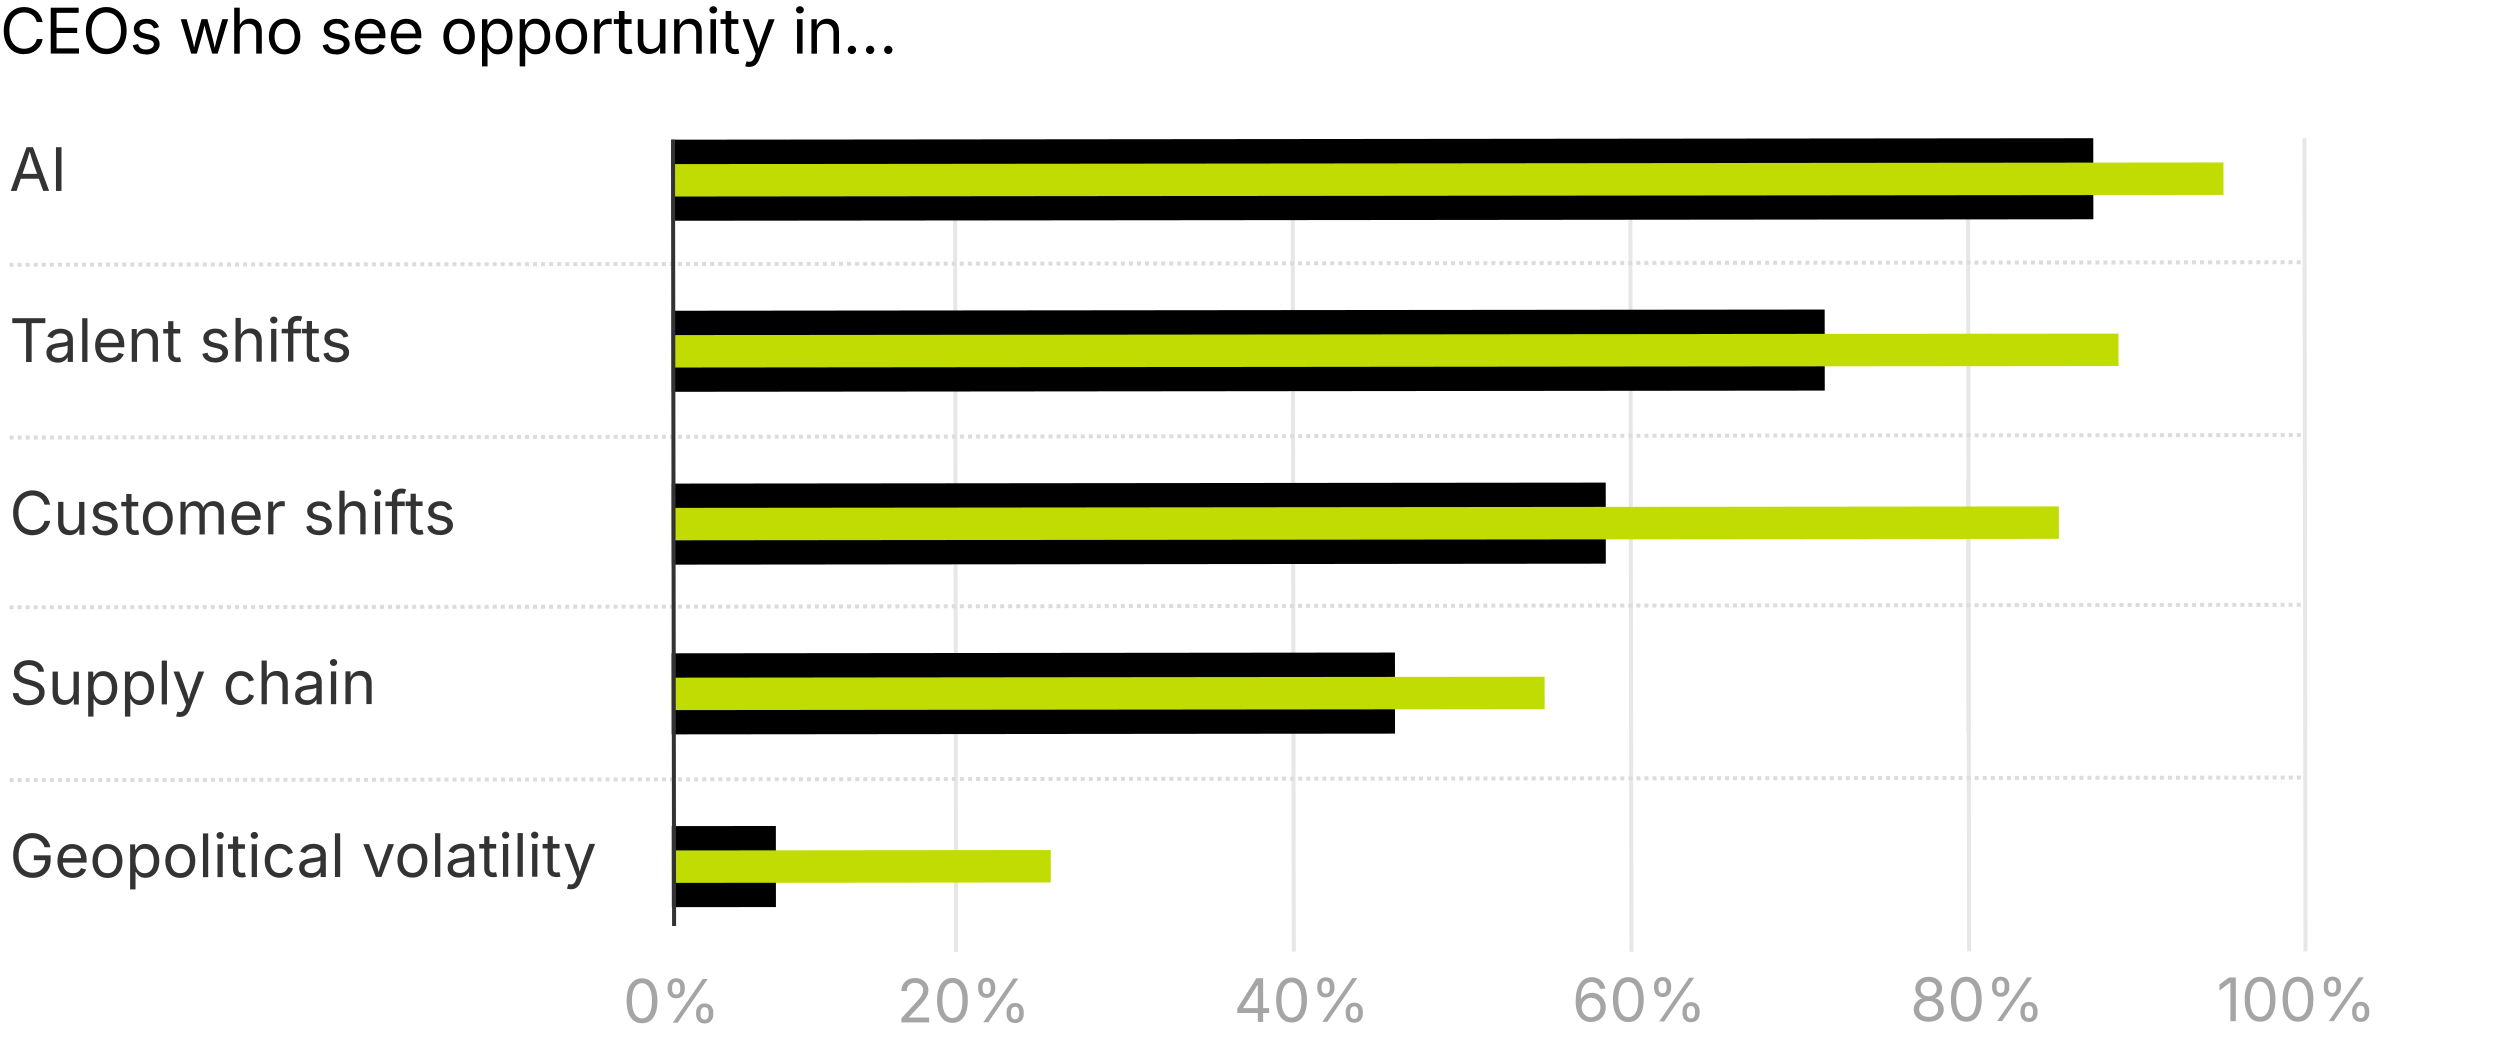 <?xml version="1.0" encoding="UTF-8"?><svg id="Layer_3" xmlns="http://www.w3.org/2000/svg" viewBox="0 0 415.97 172.91"><line x1="327.52" y1="121.94" x2="327.47" y2="80" style="fill:none; stroke:#e7e7e7; stroke-width:.67px;"/><path d="M4.01,9.02c-.65,0-1.24-.16-1.75-.47-.51-.31-.91-.77-1.2-1.35-.29-.59-.44-1.28-.44-2.09s.15-1.51.44-2.1c.29-.59.69-1.04,1.2-1.36s1.09-.48,1.75-.48c.39,0,.75.06,1.09.17.34.11.65.28.92.49s.5.48.68.79c.18.31.31.66.38,1.05h-.97c-.05-.26-.15-.49-.28-.69-.13-.2-.29-.37-.48-.5-.19-.14-.4-.24-.63-.31-.23-.07-.47-.1-.72-.1-.46,0-.87.12-1.24.35s-.66.57-.88,1.02c-.21.45-.32,1-.32,1.65s.11,1.2.33,1.65c.22.45.51.79.88,1.02s.78.35,1.24.35c.25,0,.49-.04.72-.11.23-.07.44-.17.63-.31.19-.13.35-.3.48-.5.13-.2.22-.43.28-.69h.97c-.06.39-.19.74-.37,1.04-.18.31-.41.57-.69.79s-.58.39-.92.5c-.34.12-.71.17-1.1.17Z"/><path d="M8.44,8.92V1.28h4.65v.86h-3.68v2.49h3.43v.86h-3.43v2.56h3.73v.86h-4.7Z"/><path d="M17.69,9.02c-.65,0-1.23-.16-1.75-.47-.51-.31-.91-.77-1.21-1.35-.29-.59-.44-1.28-.44-2.09s.15-1.51.44-2.1c.29-.59.7-1.04,1.21-1.36.51-.32,1.09-.48,1.75-.48s1.23.16,1.74.48.91.77,1.2,1.36c.29.59.44,1.29.44,2.1s-.15,1.5-.44,2.09c-.29.59-.69,1.04-1.2,1.35-.51.32-1.09.47-1.74.47ZM17.69,8.12c.46,0,.87-.12,1.23-.35.37-.23.66-.57.88-1.02s.33-1,.33-1.65-.11-1.21-.33-1.66c-.22-.45-.51-.79-.88-1.02-.37-.23-.78-.35-1.23-.35s-.87.12-1.24.35-.66.57-.88,1.02c-.22.45-.33,1-.33,1.65s.11,1.2.33,1.64c.22.45.51.79.88,1.02s.78.35,1.24.35Z"/><path d="M24.3,9.05c-.39,0-.74-.06-1.05-.17-.31-.12-.56-.29-.76-.51-.2-.23-.33-.5-.4-.83l.88-.21c.08.31.24.54.46.69.23.15.51.22.85.22.4,0,.72-.09.96-.26.24-.17.36-.38.36-.61,0-.2-.07-.36-.21-.49s-.35-.23-.63-.29l-.95-.22c-.52-.12-.91-.31-1.16-.57-.25-.26-.38-.59-.38-.99,0-.33.09-.62.28-.87.18-.25.44-.45.76-.59.32-.14.68-.21,1.09-.21s.73.06,1,.18c.28.12.5.28.67.49.17.21.3.45.39.71l-.84.22c-.08-.21-.21-.39-.39-.56-.18-.17-.46-.25-.83-.25-.34,0-.62.08-.85.24-.23.16-.34.36-.34.59,0,.21.08.38.23.51.15.13.4.23.73.31l.87.21c.52.12.9.31,1.15.57s.37.58.37.98c0,.33-.09.63-.28.89-.19.26-.45.47-.79.62-.34.15-.73.23-1.18.23Z"/><path d="M31.81,8.92l-1.74-5.73h.98l.7,2.5c.1.34.2.73.31,1.16.11.43.22.92.32,1.47h-.16c.1-.52.21-1,.31-1.44.11-.44.21-.83.31-1.2l.69-2.5h.98l.68,2.5c.1.35.2.74.3,1.18.1.43.21.92.31,1.46h-.16c.11-.53.22-1.01.33-1.44.11-.43.21-.83.31-1.19l.7-2.5h.98l-1.74,5.73h-.92l-.74-2.59c-.08-.26-.15-.53-.22-.81s-.14-.55-.21-.84c-.07-.29-.14-.58-.21-.88h.21c-.07.29-.14.59-.21.88-.07.29-.14.57-.21.85s-.15.54-.22.8l-.74,2.59h-.92Z"/><path d="M39.89,5.49v3.44h-.92V1.28h.92v3.29h-.16c.17-.53.42-.9.75-1.13.32-.22.7-.33,1.14-.33.39,0,.72.08,1.02.24.29.16.52.4.68.72.16.32.24.72.24,1.21v3.64h-.93v-3.56c0-.44-.12-.79-.35-1.04-.23-.25-.54-.37-.95-.37-.27,0-.52.06-.74.18-.22.12-.39.29-.52.52-.13.23-.19.51-.19.84Z"/><path d="M47.35,9.05c-.52,0-.97-.12-1.37-.37-.39-.25-.7-.59-.91-1.04-.22-.45-.33-.96-.33-1.55s.11-1.12.33-1.57c.22-.45.52-.79.91-1.04.39-.25.85-.37,1.37-.37s.98.12,1.37.37c.39.25.7.59.92,1.04.22.45.33.97.33,1.57s-.11,1.1-.33,1.55c-.22.44-.52.79-.92,1.04-.39.25-.85.37-1.37.37ZM47.35,8.22c.39,0,.7-.1.95-.3.25-.2.43-.46.55-.78.12-.32.18-.67.18-1.05s-.06-.73-.18-1.06c-.12-.33-.3-.59-.55-.79-.25-.2-.57-.3-.95-.3s-.7.1-.94.3c-.25.2-.43.46-.55.79-.12.33-.18.68-.18,1.06s.06.72.18,1.05c.12.32.3.58.55.78.25.2.56.3.94.3Z"/><path d="M55.9,9.05c-.39,0-.74-.06-1.05-.17-.31-.12-.56-.29-.76-.51-.2-.23-.33-.5-.4-.83l.88-.21c.08.31.24.54.46.69.23.15.51.22.85.22.4,0,.72-.09.96-.26.24-.17.36-.38.36-.61,0-.2-.07-.36-.21-.49-.14-.13-.35-.23-.63-.29l-.95-.22c-.52-.12-.91-.31-1.16-.57-.25-.26-.38-.59-.38-.99,0-.33.09-.62.28-.87.19-.25.44-.45.76-.59.32-.14.68-.21,1.09-.21s.73.06,1,.18c.27.12.5.28.67.49.17.21.3.45.39.71l-.83.22c-.08-.21-.21-.39-.39-.56-.18-.17-.46-.25-.83-.25-.34,0-.63.08-.85.24-.23.16-.34.36-.34.59,0,.21.08.38.23.51.15.13.4.23.73.31l.87.21c.52.12.9.31,1.15.57s.38.58.38.98c0,.33-.1.63-.29.89s-.46.47-.79.62-.73.23-1.18.23Z"/><path d="M61.74,9.05c-.55,0-1.03-.12-1.43-.37s-.71-.59-.93-1.03c-.22-.44-.33-.96-.33-1.54s.11-1.11.32-1.55c.21-.45.51-.8.9-1.05.39-.25.84-.38,1.36-.38.3,0,.6.05.9.15.29.1.56.26.8.49.24.22.43.52.58.88.14.37.22.81.22,1.34v.38h-4.45v-.78h3.95l-.43.29c0-.38-.06-.71-.18-1-.12-.29-.29-.52-.53-.69-.23-.17-.52-.25-.87-.25s-.64.09-.89.25c-.25.17-.43.39-.56.66-.13.27-.19.56-.19.87v.52c0,.42.07.78.22,1.08.15.29.35.52.62.67.26.15.57.23.92.23.22,0,.43-.03.62-.1.18-.06.34-.16.48-.29s.24-.29.31-.49l.89.25c-.09.29-.24.54-.45.76-.21.22-.47.39-.79.51-.31.12-.67.19-1.06.19Z"/><path d="M67.71,9.05c-.55,0-1.03-.12-1.43-.37-.4-.25-.71-.59-.93-1.03s-.33-.96-.33-1.54.11-1.11.32-1.55c.21-.45.51-.8.9-1.05.39-.25.84-.38,1.36-.38.3,0,.6.05.9.15.3.1.56.26.81.49.24.22.43.52.58.88s.21.81.21,1.34v.38h-4.45v-.78h3.95l-.43.29c0-.38-.06-.71-.18-1-.12-.29-.29-.52-.53-.69-.23-.17-.52-.25-.87-.25s-.64.09-.89.25c-.25.17-.43.39-.56.66s-.2.56-.2.87v.52c0,.42.07.78.22,1.08s.35.52.62.67.57.23.92.23c.23,0,.43-.03.62-.1s.34-.16.48-.29c.13-.13.24-.29.31-.49l.89.25c-.09.29-.24.54-.45.76s-.47.39-.79.51-.67.19-1.06.19Z"/><path d="M76.39,9.05c-.52,0-.97-.12-1.37-.37-.39-.25-.7-.59-.92-1.04-.22-.45-.33-.96-.33-1.55s.11-1.12.33-1.57c.22-.45.52-.79.92-1.04.39-.25.85-.37,1.37-.37s.98.12,1.37.37.7.59.92,1.04c.22.45.33.97.33,1.57s-.11,1.1-.33,1.55c-.22.44-.53.79-.92,1.04s-.85.37-1.37.37ZM76.39,8.22c.39,0,.7-.1.95-.3.25-.2.43-.46.55-.78.12-.32.18-.67.18-1.05s-.06-.73-.18-1.06c-.12-.33-.3-.59-.55-.79-.25-.2-.57-.3-.95-.3s-.7.1-.94.3c-.25.2-.43.46-.55.79-.12.33-.18.68-.18,1.06s.06.72.18,1.05c.12.32.3.58.55.78.25.2.56.3.94.3Z"/><path d="M80.2,11.07V3.19h.89v.92h.1c.07-.1.16-.23.27-.39.12-.16.28-.29.5-.42.22-.12.51-.19.89-.19.48,0,.9.12,1.26.36.36.24.65.58.86,1.02.21.44.31.97.31,1.57s-.1,1.13-.31,1.58c-.21.44-.49.79-.85,1.03-.36.24-.79.37-1.26.37-.36,0-.65-.06-.88-.19s-.39-.27-.51-.43-.21-.29-.28-.4h-.07v3.03h-.92ZM82.72,8.22c.36,0,.66-.1.9-.29.24-.19.42-.45.54-.78.12-.33.18-.69.18-1.09s-.06-.75-.18-1.07c-.12-.32-.3-.57-.54-.76-.24-.19-.54-.28-.91-.28s-.65.09-.89.27c-.24.18-.42.43-.54.74-.12.32-.18.69-.18,1.11s.06.8.19,1.12.3.58.54.76c.24.18.54.27.88.27Z"/><path d="M86.47,11.07V3.19h.89v.92h.1c.07-.1.16-.23.27-.39.12-.16.28-.29.5-.42s.51-.19.89-.19c.48,0,.9.12,1.26.36.36.24.65.58.86,1.02.21.44.31.97.31,1.57s-.1,1.13-.31,1.58c-.21.44-.49.79-.85,1.03-.37.24-.79.37-1.26.37-.36,0-.65-.06-.88-.19-.22-.12-.39-.27-.51-.43-.12-.16-.21-.29-.28-.4h-.07v3.03h-.92ZM88.99,8.22c.36,0,.66-.1.9-.29s.42-.45.54-.78c.12-.33.18-.69.18-1.09s-.06-.75-.18-1.07-.3-.57-.54-.76c-.24-.19-.54-.28-.9-.28s-.65.09-.89.27-.42.43-.54.74c-.12.32-.18.69-.18,1.11s.06.8.18,1.12.3.58.55.76c.24.18.53.27.88.27Z"/><path d="M95.07,9.05c-.52,0-.97-.12-1.37-.37-.39-.25-.7-.59-.92-1.04-.22-.45-.33-.96-.33-1.55s.11-1.12.33-1.57c.22-.45.52-.79.92-1.04.39-.25.85-.37,1.37-.37s.98.12,1.37.37.7.59.92,1.04c.22.45.33.97.33,1.57s-.11,1.1-.33,1.55c-.22.44-.53.79-.92,1.04s-.85.37-1.37.37ZM95.07,8.22c.39,0,.7-.1.95-.3.25-.2.43-.46.55-.78.12-.32.18-.67.18-1.05s-.06-.73-.18-1.06c-.12-.33-.3-.59-.55-.79-.25-.2-.57-.3-.95-.3s-.7.1-.94.3c-.25.2-.43.46-.55.79-.12.33-.18.68-.18,1.06s.06.72.18,1.05c.12.32.3.58.55.78.25.2.56.3.94.3Z"/><path d="M98.88,8.92V3.19h.89v.88h.06c.11-.29.29-.53.57-.7.27-.18.58-.26.92-.26.07,0,.15,0,.24,0,.09,0,.17,0,.22,0v.93s-.1-.02-.21-.03-.22-.02-.35-.02c-.27,0-.52.06-.74.17-.22.11-.39.27-.51.47-.12.2-.18.43-.18.69v3.59h-.92Z"/><path d="M105.09,3.19v.79h-2.96v-.79h2.96ZM102.99,1.83h.92v5.61c0,.26.05.44.16.56s.28.18.52.18c.06,0,.13,0,.22-.02.09-.01.17-.03.25-.04l.19.78c-.1.03-.2.06-.33.08-.12.02-.24.03-.36.03-.5,0-.88-.13-1.16-.39-.28-.26-.42-.63-.42-1.1V1.83Z"/><path d="M108.06,9c-.39,0-.72-.08-1.02-.24-.29-.16-.52-.4-.68-.72-.16-.32-.24-.72-.24-1.21v-3.64h.92v3.56c0,.44.12.79.35,1.04.23.25.55.37.95.37.27,0,.52-.06.74-.18.22-.12.39-.29.52-.53.12-.23.19-.51.19-.83v-3.44h.93v5.73h-.89v-1.39h.12c-.18.54-.43.92-.76,1.13s-.7.33-1.12.33Z"/><path d="M113.09,5.49v3.44h-.92V3.19h.89v1.39s-.12,0-.12,0c.17-.53.42-.9.75-1.13.32-.22.7-.33,1.13-.33.39,0,.72.08,1.02.24.29.16.52.4.68.72.16.32.24.72.24,1.21v3.64h-.92v-3.56c0-.44-.12-.79-.35-1.04s-.55-.37-.95-.37c-.27,0-.52.06-.74.18-.22.12-.39.29-.52.52-.13.23-.19.51-.19.84Z"/><path d="M118.68,2.25c-.17,0-.32-.06-.45-.18s-.19-.26-.19-.43.06-.31.19-.43c.13-.12.28-.18.45-.18s.33.06.46.18c.13.12.19.26.19.43s-.06.31-.19.43c-.13.12-.28.18-.46.18ZM118.21,8.92V3.19h.92v5.73h-.92Z"/><path d="M122.85,3.19v.79h-2.96v-.79h2.96ZM120.75,1.83h.92v5.61c0,.26.05.44.16.56.1.12.28.18.52.18.06,0,.13,0,.22-.02.09-.01.17-.03.25-.04l.19.78c-.1.03-.2.06-.33.08-.12.02-.24.03-.36.03-.5,0-.88-.13-1.16-.39-.28-.26-.42-.63-.42-1.1V1.83Z"/><path d="M123.99,11l.24-.8.1.03c.19.05.36.06.51.04.15-.02.29-.1.42-.23.12-.13.23-.33.32-.6l.16-.48-2.19-5.76h1.01l1.22,3.4c.13.36.24.71.33,1.06.09.35.18.69.28,1.02h-.34c.1-.33.19-.67.28-1.02.09-.35.2-.7.33-1.05l1.23-3.4h1l-2.52,6.59c-.12.3-.26.55-.42.75-.16.2-.35.34-.57.44-.22.09-.46.14-.73.14-.16,0-.31-.01-.43-.04-.12-.03-.2-.05-.25-.07Z"/><path d="M133.09,2.25c-.17,0-.33-.06-.45-.18-.13-.12-.19-.26-.19-.43s.06-.31.19-.43c.13-.12.28-.18.45-.18s.33.06.46.18c.13.12.19.26.19.43s-.06.31-.19.43-.28.18-.46.18ZM132.62,8.92V3.19h.92v5.73h-.92Z"/><path d="M135.93,5.49v3.44h-.92V3.19h.89v1.39s-.12,0-.12,0c.17-.53.42-.9.75-1.13.32-.22.7-.33,1.14-.33.39,0,.72.08,1.01.24.29.16.52.4.68.72.16.32.24.72.24,1.21v3.64h-.92v-3.56c0-.44-.12-.79-.35-1.04-.23-.25-.54-.37-.95-.37-.27,0-.52.06-.74.18-.22.12-.39.29-.52.52-.13.23-.19.51-.19.84Z"/><path d="M141.75,8.99c-.19,0-.35-.07-.49-.2-.14-.13-.2-.3-.2-.49s.07-.36.2-.49c.13-.13.3-.2.49-.2s.35.07.49.2.2.3.2.49-.07.35-.2.49-.3.2-.49.2ZM144.78,8.99c-.19,0-.35-.07-.49-.2-.14-.13-.2-.3-.2-.49s.07-.36.2-.49c.13-.13.3-.2.49-.2s.36.07.49.2.2.3.2.49-.07.35-.2.49-.3.2-.49.2ZM147.8,8.99c-.19,0-.36-.07-.49-.2s-.2-.3-.2-.49.07-.36.2-.49.3-.2.49-.2.35.07.49.2c.14.13.2.3.2.49s-.07.35-.2.49c-.13.13-.3.2-.49.2Z"/><line x1="159.08" y1="158.39" x2="158.9" y2="23.18" style="fill:none; stroke:#e7e7e7; stroke-width:.67px;"/><line x1="215.27" y1="158.33" x2="215.08" y2="23.12" style="fill:none; stroke:#e7e7e7; stroke-width:.67px;"/><line x1="271.45" y1="158.37" x2="271.26" y2="23.06" style="fill:none; stroke:#e7e7e7; stroke-width:.67px;"/><line x1="327.63" y1="158.3" x2="327.45" y2="23" style="fill:none; stroke:#e7e7e7; stroke-width:.67px;"/><line x1="383.61" y1="158.31" x2="383.43" y2="23" style="fill:none; stroke:#e7e7e7; stroke-width:.67px;"/><g style="isolation:isolate;"><path d="M1.79,31.77l2.63-7.28h1.07s2.68,7.27,2.68,7.27h-.98s-1.55-4.31-1.55-4.31c-.09-.27-.21-.6-.33-1-.13-.4-.28-.91-.46-1.53h.18c-.17.62-.33,1.14-.46,1.55-.13.4-.23.73-.32.98l-1.49,4.32h-.99ZM3.12,29.74v-.81s3.73,0,3.73,0v.81h-3.73Z" style="fill:#333;"/><path d="M10.23,24.49v7.28s-.92,0-.92,0v-7.28s.92,0,.92,0Z" style="fill:#333;"/></g><rect x="111.73" y="23.11" width="236.57" height="13.49" transform="translate(-.03 .25) rotate(-.06)"/><rect x="111.73" y="27.15" width="258.23" height="5.4" transform="translate(-.03 .27) rotate(-.06)" style="fill:#c0dc02;"/><line x1="1.58" y1="44.05" x2="383.37" y2="43.63" style="fill:none; stroke:#dcdcdc; stroke-dasharray:.67 .67; stroke-width:.67px;"/><g style="isolation:isolate;"><path d="M2.04,53.77v-.82s5.5,0,5.5,0v.82s-2.28,0-2.28,0v6.46s-.92,0-.92,0v-6.46s-2.3,0-2.3,0Z" style="fill:#333;"/><path d="M9.59,60.34c-.34,0-.66-.07-.94-.19-.28-.13-.51-.32-.67-.57-.17-.25-.25-.55-.25-.91,0-.31.06-.57.19-.76.12-.2.29-.35.49-.46.21-.11.44-.2.69-.25.25-.06.5-.1.76-.13.33-.04.59-.08.79-.1.21-.02.36-.06.46-.12.1-.06.15-.15.15-.28v-.03c0-.23-.04-.42-.13-.58-.08-.16-.21-.28-.38-.36-.17-.08-.38-.13-.64-.13s-.48.04-.67.12-.34.18-.45.31c-.12.12-.2.25-.26.37l-.84-.28c.14-.33.33-.59.56-.78.24-.19.5-.32.79-.4s.57-.12.85-.12c.18,0,.39.02.62.07.23.04.46.13.67.26.22.13.4.32.54.58.14.25.21.6.21,1.02v3.6s-.86,0-.86,0v-.74h-.06c-.06.13-.16.26-.3.39-.14.14-.31.25-.53.34-.22.09-.48.14-.79.14ZM9.74,59.57c.33,0,.6-.06.82-.19.22-.13.39-.29.51-.5.12-.2.18-.42.18-.64v-.76s-.12.08-.24.11c-.12.04-.26.06-.41.09-.15.03-.3.05-.45.07-.15.02-.26.03-.34.04-.21.03-.41.07-.59.13-.18.06-.33.16-.44.28-.11.12-.17.29-.17.5,0,.19.05.35.15.47.1.13.23.22.4.29s.36.1.58.1Z" style="fill:#333;"/><path d="M14.55,52.94v7.28s-.87,0-.87,0v-7.28s.87,0,.87,0Z" style="fill:#333;"/><path d="M18.39,60.33c-.53,0-.98-.12-1.37-.35-.38-.23-.68-.56-.88-.98s-.31-.91-.31-1.47.1-1.05.3-1.48.49-.76.86-1c.37-.24.8-.36,1.3-.36.29,0,.58.05.86.14.28.1.54.25.77.46.23.21.41.49.55.84.14.35.21.77.21,1.28v.37s-4.24,0-4.24,0v-.74s3.76,0,3.76,0l-.41.27c0-.36-.06-.68-.17-.96-.11-.28-.28-.5-.5-.65-.22-.16-.5-.24-.83-.24-.33,0-.61.08-.84.24-.23.16-.41.37-.54.63-.12.26-.19.54-.19.83v.49c0,.4.07.75.21,1.03.14.28.34.5.59.64.25.14.54.22.88.22.21,0,.41-.03.59-.09s.33-.16.45-.28c.13-.13.22-.28.29-.47l.85.23c-.08.27-.23.51-.43.72-.2.21-.45.37-.75.49-.3.12-.63.18-1.01.18Z" style="fill:#333;"/><path d="M22.8,56.93v3.27s-.88,0-.88,0v-5.46s.84,0,.84,0v1.32s-.12,0-.12,0c.17-.5.4-.86.71-1.08.31-.21.67-.32,1.08-.32.37,0,.69.08.97.23.28.15.49.38.65.68.15.3.23.69.23,1.15v3.47s-.88,0-.88,0v-3.39c0-.42-.11-.75-.33-.99-.22-.24-.52-.36-.9-.36-.26,0-.49.06-.7.17s-.37.28-.49.5c-.12.22-.18.48-.18.8Z" style="fill:#333;"/><path d="M29.98,54.74v.75h-2.82s0-.75,0-.75h2.82ZM27.97,53.44h.88s0,5.34,0,5.34c0,.24.05.42.15.54.1.11.26.17.5.17.06,0,.13,0,.21-.02.09-.01.17-.03.24-.04l.18.74c-.09.03-.19.06-.31.07-.12.02-.23.02-.34.02-.47,0-.84-.12-1.1-.37-.26-.25-.4-.6-.4-1.04v-5.41Z" style="fill:#333;"/><path d="M35.78,60.31c-.38,0-.71-.05-1-.16-.29-.11-.53-.27-.72-.48-.19-.21-.32-.48-.38-.79l.84-.2c.08.3.23.52.44.66.22.14.49.21.81.21.38,0,.68-.08.91-.25.23-.16.34-.36.34-.58,0-.19-.07-.35-.2-.47-.13-.12-.33-.22-.6-.28l-.91-.21c-.5-.12-.86-.3-1.11-.54-.24-.25-.36-.56-.36-.95,0-.31.09-.59.26-.83.18-.24.42-.43.72-.56.3-.14.65-.2,1.04-.2s.69.06.96.17c.26.11.47.27.64.46.17.2.29.42.37.68l-.8.21c-.07-.2-.2-.37-.37-.53-.18-.16-.44-.24-.79-.24-.33,0-.6.08-.81.23-.22.15-.32.34-.32.57,0,.2.07.36.22.49.15.12.38.22.7.29l.83.19c.49.12.86.3,1.1.54.24.25.36.56.36.93,0,.32-.09.6-.27.85-.18.25-.43.44-.76.59-.32.14-.7.22-1.12.22Z" style="fill:#333;"/><path d="M40.07,56.91v3.27s-.88,0-.88,0v-7.28s.87,0,.87,0v3.14s-.15,0-.15,0c.17-.5.4-.86.71-1.07.31-.21.67-.32,1.08-.32.37,0,.69.08.97.23.28.15.49.38.65.68.15.3.23.69.23,1.15v3.47s-.88,0-.88,0v-3.39c0-.42-.11-.75-.33-.99-.22-.24-.52-.36-.9-.36-.26,0-.49.06-.7.17-.21.11-.37.28-.49.5-.12.22-.18.48-.18.8Z" style="fill:#333;"/><path d="M45.55,53.83c-.17,0-.31-.06-.43-.17-.12-.11-.18-.25-.18-.41s.06-.3.18-.41c.12-.11.26-.17.43-.17s.31.06.44.17c.12.11.18.25.18.41,0,.16-.06.3-.18.41-.12.11-.26.17-.43.17ZM45.11,60.18v-5.46s.87,0,.87,0v5.46s-.87,0-.87,0Z" style="fill:#333;"/><path d="M50.07,54.71v.75h-3.21s0-.75,0-.75h3.21ZM47.93,60.17v-6.19c0-.32.07-.58.21-.79.15-.21.34-.37.58-.48.24-.11.49-.16.75-.16.21,0,.38.02.52.05.14.04.24.07.3.1l-.24.75s-.1-.03-.18-.05-.17-.03-.29-.03c-.27,0-.47.07-.59.21-.12.14-.18.34-.18.6v5.99s-.87,0-.87,0Z" style="fill:#333;"/><path d="M53.04,54.71v.75h-2.82s0-.75,0-.75h2.82ZM51.03,53.41h.88s0,5.34,0,5.34c0,.24.05.42.15.54.1.11.26.17.5.17.06,0,.13,0,.21-.02.09-.01.17-.03.24-.04l.18.74c-.09.03-.19.06-.31.07-.12.02-.23.02-.34.02-.47,0-.84-.12-1.1-.37-.26-.25-.4-.6-.4-1.04v-5.41Z" style="fill:#333;"/><path d="M55.92,60.28c-.38,0-.71-.05-1-.16-.29-.11-.53-.27-.72-.49-.19-.21-.32-.48-.38-.79l.84-.2c.08.3.23.52.44.66.22.14.49.21.81.21.38,0,.68-.08.91-.25.23-.16.34-.36.34-.58,0-.19-.07-.35-.2-.47-.13-.12-.33-.22-.6-.28l-.91-.21c-.5-.12-.86-.3-1.11-.54-.24-.25-.36-.56-.36-.94,0-.31.09-.59.26-.83.18-.24.42-.43.72-.56.3-.14.65-.2,1.04-.2.38,0,.69.06.96.17.26.11.47.27.64.46.17.2.29.42.37.68l-.8.21c-.07-.2-.2-.37-.37-.53-.18-.16-.44-.24-.79-.24-.33,0-.6.08-.81.23-.22.15-.32.34-.32.57,0,.2.07.36.22.48.15.12.38.22.7.3l.83.19c.49.12.86.3,1.1.54.24.25.36.56.36.93,0,.32-.09.6-.27.85-.18.25-.43.45-.76.59-.32.14-.7.22-1.12.22Z" style="fill:#333;"/></g><g style="isolation:isolate;"><path d="M106.82,170.26c-.54,0-1-.15-1.38-.44-.38-.29-.67-.72-.88-1.27-.2-.56-.3-1.23-.3-2.02,0-.79.1-1.46.3-2.02.2-.56.5-.98.88-1.28.38-.3.84-.45,1.38-.45.54,0,1,.15,1.38.44.38.29.68.72.88,1.28.2.56.3,1.23.31,2.02s-.1,1.46-.3,2.02c-.2.56-.49.98-.87,1.28-.38.29-.84.44-1.39.44ZM106.82,169.45c.36,0,.66-.12.9-.35s.43-.56.57-1c.13-.43.19-.96.19-1.58,0-.62-.07-1.15-.2-1.58-.13-.44-.32-.77-.57-1-.25-.23-.55-.35-.9-.35-.36,0-.66.12-.9.35-.25.23-.44.57-.57,1s-.19.96-.19,1.58c0,.62.07,1.14.2,1.57.13.44.32.77.57,1,.25.23.55.35.9.35Z" style="fill:#a5a5a5;"/><path d="M112.52,166.1c-.31,0-.57-.07-.79-.2-.21-.14-.37-.32-.48-.54-.11-.22-.16-.47-.16-.74v-.38c0-.27.05-.51.17-.73.11-.22.27-.4.48-.54.21-.14.47-.2.78-.2.31,0,.57.07.78.2.21.13.37.31.48.54.11.22.16.47.16.73v.38c0,.27-.05.51-.16.74-.11.22-.27.41-.48.54-.21.13-.47.2-.78.2ZM112.52,165.46c.25,0,.42-.09.52-.26.1-.17.15-.37.15-.58v-.38c0-.21-.05-.41-.15-.58-.1-.17-.27-.26-.53-.26-.24,0-.42.09-.52.26-.11.17-.16.37-.16.58v.38c0,.22.05.41.15.58.1.17.28.26.53.26ZM111.94,170.16l4.99-7.28h.83s-4.99,7.28-4.99,7.28h-.83ZM117.25,170.29c-.31,0-.57-.07-.78-.2-.21-.13-.38-.31-.48-.54-.11-.22-.16-.47-.17-.74v-.38c0-.27.05-.51.17-.73.11-.22.27-.4.48-.54s.47-.2.78-.2c.31,0,.57.07.79.2.21.13.37.31.48.54.11.22.16.47.16.73v.38c0,.27-.05.51-.16.74-.11.22-.27.4-.48.54-.21.13-.47.2-.78.2ZM117.25,169.65c.25,0,.42-.09.52-.26.1-.17.15-.37.15-.58v-.38c0-.21-.05-.41-.15-.58s-.27-.26-.53-.26c-.24,0-.42.09-.52.26-.11.17-.16.37-.16.58v.38c0,.22.05.41.16.58.1.17.28.26.53.25Z" style="fill:#a5a5a5;"/></g><g style="isolation:isolate;"><path d="M149.98,170.1v-.67l2.41-2.62c.27-.29.49-.55.67-.77.18-.22.31-.43.4-.63.09-.2.14-.41.14-.64,0-.25-.06-.47-.18-.66-.12-.19-.28-.33-.49-.43-.21-.1-.44-.15-.7-.15-.28,0-.52.06-.72.17-.2.11-.36.27-.47.47-.11.2-.17.44-.17.72h-.89c0-.43.1-.81.3-1.13.2-.33.47-.58.81-.76.34-.18.73-.27,1.16-.27.43,0,.82.09,1.15.27.33.18.6.42.79.73.19.31.29.65.29,1.03,0,.26-.05.52-.14.77-.09.25-.26.53-.5.85-.24.32-.57.7-1,1.16l-1.59,1.7v.06h3.35s0,.81,0,.81h-4.63Z" style="fill:#a5a5a5;"/><path d="M158.48,170.19c-.54,0-1-.14-1.38-.44s-.67-.72-.88-1.27c-.2-.56-.3-1.23-.31-2.02,0-.79.1-1.46.3-2.02.21-.56.5-.98.88-1.28.38-.3.84-.45,1.38-.45.54,0,1,.15,1.38.44s.68.72.88,1.28c.2.56.3,1.23.3,2.02,0,.79-.1,1.46-.3,2.02s-.49.98-.87,1.28-.84.44-1.38.44ZM158.48,169.38c.36,0,.66-.12.9-.35.25-.23.44-.56.57-1,.13-.43.19-.96.19-1.57s-.07-1.15-.2-1.58c-.13-.44-.32-.77-.57-1-.25-.23-.55-.35-.9-.34-.36,0-.66.12-.9.35-.25.23-.44.57-.57,1s-.19.96-.19,1.58.07,1.14.2,1.57c.13.44.32.77.57,1,.25.23.55.35.9.34Z" style="fill:#a5a5a5;"/><path d="M164.19,166.03c-.31,0-.57-.07-.79-.2-.21-.14-.38-.32-.48-.54-.11-.22-.16-.47-.17-.74v-.38c0-.27.05-.51.17-.74.11-.22.27-.4.48-.54.21-.14.47-.2.78-.2s.57.07.78.2c.21.13.37.31.48.54.11.22.16.47.16.73v.38c0,.27-.05.51-.16.74s-.27.4-.48.54c-.21.13-.47.2-.78.2ZM164.18,165.39c.25,0,.42-.09.52-.26.1-.17.15-.37.15-.58v-.38c0-.21-.05-.41-.15-.58-.1-.17-.27-.26-.53-.26s-.42.09-.52.26c-.11.17-.16.37-.16.58v.38c0,.22.05.41.15.58.1.17.28.25.53.25ZM163.61,170.09l4.99-7.28h.83s-4.99,7.28-4.99,7.28h-.82ZM168.91,170.22c-.31,0-.57-.07-.79-.2-.21-.14-.38-.32-.48-.54-.11-.22-.16-.47-.16-.74v-.38c0-.27.05-.51.17-.73.11-.22.27-.4.48-.54.21-.14.47-.2.78-.2.31,0,.57.07.79.2.21.13.37.31.48.54.11.22.16.47.16.73v.38c0,.27-.05.51-.16.74s-.27.41-.48.54c-.21.13-.47.2-.78.2ZM168.91,169.58c.25,0,.42-.09.52-.26.1-.17.15-.37.15-.58v-.38c0-.21-.05-.41-.15-.58s-.27-.26-.53-.26c-.24,0-.42.09-.53.26-.11.17-.16.37-.16.58v.38c0,.22.05.41.15.58.1.17.28.26.53.26Z" style="fill:#a5a5a5;"/></g><g style="isolation:isolate;"><path d="M205.87,168.56v-.76s3.18-5.04,3.18-5.04h.56s0,1.16,0,1.16h-.38s-2.37,3.76-2.37,3.76v.06h4.31s0,.81,0,.81h-5.3ZM209.29,170.03v-1.7s0-.36,0-.36v-5.21s.88,0,.88,0v7.28s-.88,0-.88,0Z" style="fill:#a5a5a5;"/><path d="M214.9,170.13c-.54,0-1-.14-1.38-.44s-.67-.72-.88-1.27c-.2-.56-.3-1.23-.3-2.02s.1-1.46.3-2.02.49-.98.88-1.28.84-.45,1.38-.45c.54,0,1,.15,1.38.44.38.29.68.72.88,1.28s.3,1.23.3,2.02-.1,1.46-.3,2.02c-.2.56-.49.98-.87,1.28-.38.29-.84.44-1.39.44ZM214.9,169.31c.35,0,.66-.12.9-.35.25-.23.44-.56.56-1,.13-.43.2-.96.19-1.57,0-.62-.07-1.15-.2-1.58-.13-.44-.32-.77-.57-1-.25-.23-.55-.35-.9-.35-.35,0-.66.12-.9.35-.25.23-.44.57-.56,1-.13.44-.2.96-.2,1.58,0,.62.07,1.14.2,1.57.13.44.32.77.57,1,.25.23.55.35.9.35Z" style="fill:#a5a5a5;"/><path d="M220.6,165.96c-.31,0-.57-.07-.78-.2-.21-.14-.38-.32-.48-.54-.11-.22-.16-.47-.16-.74v-.38c0-.27.05-.51.16-.74.11-.22.27-.4.49-.54.21-.14.47-.2.78-.2s.57.07.79.2c.21.13.37.31.48.54.11.22.16.47.16.73v.38c0,.27-.05.51-.16.74-.11.22-.27.4-.48.54-.21.13-.47.2-.78.2ZM220.6,165.32c.25,0,.42-.09.52-.26.1-.17.15-.37.15-.58v-.38c0-.21-.05-.41-.15-.58-.1-.17-.27-.26-.53-.26s-.42.09-.53.26c-.11.17-.16.37-.16.58v.38c0,.22.05.41.15.58.1.17.28.25.53.25ZM220.03,170.02l4.99-7.28h.82s-4.99,7.28-4.99,7.28h-.83ZM225.33,170.16c-.31,0-.57-.07-.78-.2-.21-.14-.38-.32-.48-.54s-.16-.47-.16-.74v-.38c0-.27.05-.51.16-.73.11-.22.27-.4.48-.54.21-.14.47-.2.78-.2.31,0,.57.07.79.2.21.13.37.31.48.54.11.22.16.47.16.73v.38c0,.27-.05.51-.16.74-.11.22-.27.41-.48.54-.21.13-.47.2-.78.2ZM225.33,169.52c.25,0,.42-.09.52-.26.1-.17.15-.37.15-.58v-.38c0-.21-.05-.41-.15-.58s-.27-.26-.53-.26c-.24,0-.42.09-.53.26s-.16.37-.16.58v.38c0,.22.05.41.16.58.1.17.28.26.53.26Z" style="fill:#a5a5a5;"/></g><g style="isolation:isolate;"><path d="M264.74,170.07c-.3,0-.61-.06-.91-.17-.3-.11-.58-.3-.83-.56-.25-.26-.45-.61-.6-1.06-.15-.45-.23-1-.23-1.67,0-.64.06-1.21.18-1.71.12-.5.3-.92.53-1.26.23-.34.51-.6.84-.78.33-.18.7-.27,1.11-.27.41,0,.77.08,1.09.24.32.16.59.39.79.68.21.29.34.62.4,1h-.91c-.08-.31-.24-.58-.46-.79-.23-.21-.53-.32-.91-.32-.37,0-.69.11-.96.33-.27.22-.47.53-.62.94-.14.41-.21.91-.21,1.49h.06c.13-.2.29-.38.47-.52.18-.15.38-.26.61-.33s.46-.12.71-.12c.42,0,.8.1,1.14.31.34.21.62.49.83.85.21.36.31.78.31,1.25s-.1.86-.3,1.23-.49.67-.85.88c-.37.22-.8.33-1.29.33ZM264.74,169.25c.29,0,.56-.07.79-.22s.42-.34.56-.59c.14-.25.2-.52.2-.82s-.07-.57-.2-.81c-.13-.24-.31-.43-.55-.58-.23-.14-.49-.21-.79-.21-.22,0-.43.04-.62.13-.19.09-.36.21-.5.36-.14.15-.26.32-.33.52-.08.19-.12.4-.12.61,0,.29.07.55.2.8.13.25.32.45.55.6.24.15.5.23.8.23Z" style="fill:#a5a5a5;"/><path d="M270.94,170.06c-.54,0-1-.15-1.38-.44-.38-.29-.67-.72-.88-1.27-.2-.55-.3-1.23-.31-2.02,0-.79.1-1.46.3-2.02.21-.56.5-.98.88-1.28.38-.3.84-.45,1.38-.45.54,0,1,.15,1.38.44.38.3.68.72.88,1.28.2.56.3,1.23.3,2.02,0,.79-.1,1.46-.3,2.02s-.49.98-.87,1.28c-.38.29-.84.44-1.38.44ZM270.94,169.25c.36,0,.66-.12.9-.35.25-.23.44-.56.57-1,.13-.43.19-.96.19-1.57s-.07-1.15-.2-1.58c-.13-.44-.32-.77-.57-1-.25-.23-.55-.35-.9-.35-.36,0-.66.12-.9.35-.25.23-.44.57-.57,1-.13.44-.19.96-.19,1.58s.07,1.14.2,1.57c.13.44.32.77.57,1,.25.23.55.35.9.35Z" style="fill:#a5a5a5;"/><path d="M276.65,165.9c-.31,0-.57-.07-.79-.2-.21-.13-.38-.31-.48-.54-.11-.22-.16-.47-.17-.74v-.38c0-.27.05-.51.17-.73.11-.22.27-.4.48-.54s.47-.2.78-.2c.31,0,.57.07.78.2.21.13.37.31.48.54.11.22.16.47.16.73v.38c0,.27-.05.51-.16.74s-.27.4-.48.54c-.21.13-.47.2-.78.2ZM276.64,165.26c.25,0,.42-.09.52-.26.1-.17.15-.37.15-.58v-.38c0-.21-.05-.41-.15-.58s-.27-.26-.53-.26c-.24,0-.42.09-.52.26-.11.17-.16.37-.16.58v.38c0,.22.05.41.15.58.1.17.28.26.53.25ZM276.07,169.96l4.99-7.28h.83s-4.99,7.28-4.99,7.28h-.82ZM281.37,170.09c-.31,0-.57-.07-.79-.2-.21-.14-.38-.32-.48-.54-.11-.22-.16-.47-.16-.74v-.38c0-.27.05-.51.17-.74.11-.22.27-.4.48-.54.21-.14.47-.2.78-.2s.57.07.79.2c.21.13.37.31.48.54.11.22.16.47.16.73v.38c0,.27-.05.51-.16.74s-.27.4-.48.54c-.21.13-.47.2-.78.2ZM281.37,169.45c.25,0,.42-.09.52-.26.1-.17.15-.37.15-.58v-.38c0-.21-.05-.41-.15-.58-.1-.17-.27-.26-.53-.26s-.42.09-.53.26c-.11.17-.16.37-.16.58v.38c0,.22.05.41.15.58.1.17.28.25.53.25Z" style="fill:#a5a5a5;"/></g><g style="isolation:isolate;"><path d="M320.92,170.01c-.49,0-.92-.09-1.3-.26-.38-.17-.67-.41-.88-.72-.21-.31-.31-.66-.32-1.05,0-.31.06-.59.19-.85.12-.26.29-.48.51-.66.21-.18.46-.29.73-.34v-.04c-.36-.09-.64-.29-.85-.59-.21-.3-.31-.65-.31-1.03,0-.37.1-.7.29-1,.19-.29.46-.52.79-.69s.72-.25,1.15-.25c.43,0,.81.08,1.14.25.34.17.6.4.79.69.19.29.29.62.29.99s-.1.73-.31,1.03c-.21.3-.49.5-.83.59v.04c.26.05.5.16.72.34s.39.39.51.66c.13.26.19.54.19.85,0,.39-.11.74-.32,1.05-.21.31-.51.55-.88.72-.37.17-.81.26-1.29.26ZM320.92,169.2c.32,0,.6-.05.83-.16.23-.11.42-.25.54-.44.13-.19.19-.42.19-.67,0-.27-.07-.51-.21-.71-.14-.21-.32-.37-.56-.49-.24-.12-.51-.18-.81-.18s-.58.06-.81.18c-.24.12-.43.28-.56.49-.13.21-.2.44-.2.71s.06.48.19.67c.13.19.31.34.55.44.24.11.52.16.85.16ZM320.92,165.77c.26,0,.48-.05.68-.16.2-.1.35-.25.47-.43.12-.19.17-.4.17-.64s-.06-.46-.17-.63c-.11-.18-.27-.32-.47-.42-.2-.1-.43-.15-.7-.15s-.5.05-.7.15c-.2.1-.36.24-.47.42-.11.18-.17.39-.17.64,0,.24.06.46.17.64.11.19.27.33.47.43.2.1.43.15.69.15Z" style="fill:#a5a5a5;"/><path d="M327.17,170c-.54,0-1-.15-1.38-.44-.38-.29-.67-.72-.88-1.27-.2-.56-.3-1.23-.3-2.02s.1-1.46.3-2.02c.2-.56.49-.98.88-1.28.38-.3.84-.45,1.38-.45s1,.15,1.38.44c.38.29.68.72.88,1.28.2.56.3,1.23.3,2.02s-.1,1.46-.3,2.02c-.2.56-.49.98-.87,1.28-.38.29-.84.44-1.39.44ZM327.17,169.19c.35,0,.66-.12.9-.35s.44-.56.56-1c.13-.43.2-.96.19-1.57,0-.62-.07-1.15-.2-1.58-.13-.44-.32-.77-.57-1s-.55-.35-.9-.35c-.35,0-.66.12-.9.35-.25.23-.44.57-.56,1-.13.44-.2.96-.2,1.58,0,.62.07,1.14.2,1.57.13.44.32.77.57,1s.55.35.9.35Z" style="fill:#a5a5a5;"/><path d="M332.88,165.84c-.31,0-.57-.07-.78-.2-.21-.14-.38-.32-.48-.54s-.16-.47-.16-.74v-.38c0-.27.05-.51.16-.73.11-.22.27-.4.49-.54.21-.14.47-.2.78-.2.31,0,.57.07.79.2.21.13.37.31.48.54.11.22.16.47.16.73v.38c0,.27-.05.51-.16.74-.11.22-.27.41-.48.54-.21.13-.47.2-.78.2ZM332.88,165.2c.25,0,.42-.09.52-.26.1-.17.15-.37.15-.58v-.38c0-.21-.05-.41-.15-.58s-.27-.26-.53-.26c-.24,0-.42.09-.53.26s-.16.37-.16.58v.38c0,.22.05.41.15.58.1.17.28.26.53.26ZM332.3,169.9l4.99-7.28h.82s-4.99,7.28-4.99,7.28h-.83ZM337.6,170.04c-.31,0-.57-.07-.78-.2-.21-.14-.38-.31-.48-.54s-.16-.47-.16-.74v-.38c0-.27.05-.51.16-.73.11-.22.27-.4.48-.54.21-.14.47-.2.78-.2.31,0,.57.07.79.2.21.13.37.31.48.54.11.22.16.47.16.73v.38c0,.27-.05.51-.16.74-.11.22-.27.4-.48.54-.21.14-.47.2-.78.2ZM337.6,169.4c.25,0,.42-.09.52-.26.1-.17.15-.37.15-.58v-.38c0-.21-.05-.41-.15-.58s-.27-.26-.53-.26c-.24,0-.42.09-.53.26s-.16.37-.16.58v.38c0,.22.05.41.16.58.1.17.28.26.53.25Z" style="fill:#a5a5a5;"/></g><g style="isolation:isolate;"><path d="M372.01,162.64v7.28s-.9,0-.9,0v-6.42h-.06l-1.76,1.31v-1s1.58-1.17,1.58-1.17h1.14Z" style="fill:#a5a5a5;"/><path d="M376.05,170c-.54,0-1-.14-1.38-.44s-.67-.72-.88-1.27c-.2-.56-.3-1.23-.3-2.02s.1-1.46.3-2.02.49-.98.88-1.28.84-.45,1.38-.45c.54,0,1,.15,1.38.44s.68.72.88,1.28.3,1.23.3,2.02-.1,1.46-.3,2.02c-.2.56-.49.98-.87,1.28s-.84.44-1.39.44ZM376.05,169.19c.35,0,.66-.12.9-.35.25-.23.44-.56.56-1,.13-.43.2-.96.19-1.57,0-.62-.07-1.15-.2-1.58-.13-.44-.32-.77-.57-1-.25-.23-.55-.35-.9-.35-.35,0-.66.12-.9.35s-.44.57-.56,1c-.13.44-.2.96-.2,1.58,0,.62.07,1.14.2,1.57.13.44.32.77.57,1,.25.23.55.35.9.34Z" style="fill:#a5a5a5;"/><path d="M382.36,170c-.54,0-1-.14-1.38-.44s-.67-.72-.88-1.27c-.2-.56-.3-1.23-.3-2.02s.1-1.46.3-2.02.49-.98.88-1.28.84-.45,1.38-.45c.54,0,1,.15,1.38.44.38.29.68.72.88,1.28s.3,1.23.3,2.02-.1,1.46-.3,2.02c-.2.56-.49.98-.87,1.28-.38.29-.84.44-1.39.44ZM382.36,169.19c.35,0,.66-.12.9-.35.25-.23.44-.56.56-1,.13-.43.2-.96.19-1.57,0-.62-.07-1.15-.2-1.58-.13-.44-.32-.77-.57-1-.25-.23-.55-.35-.9-.35-.35,0-.66.12-.9.35-.25.23-.44.57-.56,1-.13.44-.2.96-.2,1.58,0,.62.07,1.14.2,1.57.13.44.32.77.57,1,.25.23.55.35.9.35Z" style="fill:#a5a5a5;"/><path d="M388.07,165.84c-.31,0-.57-.07-.78-.2-.21-.14-.38-.32-.48-.54-.11-.22-.16-.47-.16-.74v-.38c0-.27.05-.51.16-.74.11-.22.27-.4.49-.54.21-.14.47-.2.78-.2s.57.07.79.2c.21.13.37.31.48.54.11.22.16.47.16.73v.38c0,.27-.05.51-.16.74-.11.22-.27.4-.48.54-.21.13-.47.2-.78.2ZM388.07,165.2c.25,0,.42-.09.52-.26.1-.17.15-.37.15-.58v-.38c0-.21-.05-.41-.15-.58s-.27-.26-.53-.26-.42.09-.53.26c-.11.17-.16.37-.16.58v.38c0,.22.05.41.15.58.1.17.28.25.53.25ZM387.49,169.9l4.99-7.28h.82s-4.99,7.28-4.99,7.28h-.83ZM392.79,170.03c-.31,0-.57-.07-.78-.2-.21-.14-.38-.32-.48-.54s-.16-.47-.16-.74v-.38c0-.27.05-.51.16-.73.11-.22.27-.4.48-.54.21-.14.47-.2.78-.2.31,0,.57.07.79.2.21.13.37.31.48.54.11.22.16.47.16.73v.38c0,.27-.05.51-.16.74-.11.22-.27.41-.48.54-.21.13-.47.2-.78.2ZM392.79,169.39c.25,0,.42-.09.52-.26.1-.17.15-.37.15-.58v-.38c0-.21-.05-.41-.15-.58s-.27-.26-.53-.26c-.24,0-.42.09-.53.26s-.16.37-.16.58v.38c0,.22.05.41.16.58.1.17.28.26.53.26Z" style="fill:#a5a5a5;"/></g><g style="isolation:isolate;"><path d="M5.41,89.07c-.62,0-1.18-.15-1.66-.45-.49-.3-.87-.73-1.15-1.29-.28-.56-.42-1.22-.42-1.99,0-.77.14-1.44.41-2,.28-.56.66-.99,1.15-1.29.49-.3,1.04-.46,1.66-.46.37,0,.72.05,1.04.16.33.11.62.26.88.47.26.21.48.46.65.75.17.29.29.63.36,1h-.93c-.05-.25-.14-.47-.27-.66-.12-.19-.28-.35-.46-.48-.18-.13-.38-.23-.6-.29-.22-.07-.45-.1-.68-.1-.44,0-.83.11-1.18.33-.35.22-.63.55-.83.98-.21.43-.31.95-.31,1.57,0,.62.11,1.14.31,1.57.21.43.49.75.84.97.35.22.74.33,1.18.33.24,0,.46-.03.68-.1.22-.07.42-.17.6-.29.18-.13.33-.29.46-.48.13-.19.21-.41.27-.66h.93c-.06.37-.18.7-.35,1-.17.29-.39.54-.65.75-.26.21-.55.37-.88.48-.33.11-.68.17-1.05.17Z" style="fill:#333;"/><path d="M11.52,89.04c-.37,0-.69-.08-.97-.22-.28-.15-.5-.38-.65-.69s-.23-.69-.23-1.15v-3.47s.88,0,.88,0v3.39c0,.42.12.75.34.99.22.24.52.36.9.36.26,0,.49-.06.7-.17.21-.11.37-.28.49-.5.12-.22.18-.48.18-.79v-3.27s.88,0,.88,0v5.46s-.84,0-.84,0v-1.32s.12,0,.12,0c-.17.51-.41.87-.72,1.08-.31.21-.67.31-1.07.31Z" style="fill:#333;"/><path d="M17.43,89.08c-.37,0-.71-.05-1-.16-.29-.11-.53-.27-.72-.48s-.32-.48-.38-.79l.83-.2c.08.3.23.52.44.66.22.14.49.21.81.21.38,0,.68-.08.91-.25s.34-.36.34-.58c0-.19-.07-.35-.2-.47-.13-.12-.33-.22-.6-.28l-.91-.21c-.5-.12-.86-.3-1.1-.54-.24-.25-.36-.56-.36-.95,0-.31.09-.59.26-.83.18-.24.42-.43.72-.56.3-.14.65-.2,1.04-.2.38,0,.69.06.96.17.26.11.48.27.64.46.16.2.29.42.37.68l-.8.21c-.08-.2-.2-.37-.37-.53-.17-.16-.44-.24-.79-.24-.33,0-.6.08-.81.23-.22.15-.32.34-.32.57,0,.2.07.36.22.49.15.12.38.22.7.29l.83.19c.5.12.86.3,1.1.54s.36.56.36.93c0,.32-.09.6-.27.85-.18.25-.43.44-.76.59-.32.14-.7.21-1.13.22Z" style="fill:#333;"/><path d="M23,83.5v.75h-2.82s0-.75,0-.75h2.82ZM21,82.2h.88s0,5.34,0,5.34c0,.24.05.42.15.54.1.11.26.17.5.17.06,0,.13,0,.21-.02s.17-.03.24-.04l.18.74c-.09.03-.19.06-.31.07s-.23.02-.34.02c-.47,0-.84-.12-1.1-.37-.26-.25-.4-.6-.4-1.04v-5.41Z" style="fill:#333;"/><path d="M26.25,89.07c-.49,0-.93-.12-1.3-.35-.37-.23-.66-.56-.87-.99-.21-.42-.31-.91-.31-1.47,0-.57.1-1.07.31-1.49.21-.42.5-.75.87-.99.37-.23.81-.35,1.3-.35.5,0,.93.12,1.31.35.38.23.67.56.88.99.21.43.31.92.31,1.49,0,.56-.1,1.05-.31,1.47-.21.42-.5.75-.87.99-.37.24-.81.35-1.31.35ZM26.25,88.28c.37,0,.67-.1.91-.28.24-.19.41-.44.53-.75.11-.31.17-.64.17-1,0-.36-.06-.7-.17-1.01-.11-.31-.29-.56-.53-.75-.24-.19-.54-.29-.91-.29-.36,0-.66.1-.9.29-.23.19-.41.44-.52.75-.11.31-.17.65-.17,1.01,0,.36.06.69.17,1,.11.31.29.56.52.75.23.19.53.28.9.28Z" style="fill:#333;"/><path d="M30.03,88.95v-5.46s.85,0,.85,0v1.22s-.06,0-.06,0c.07-.3.19-.54.35-.74.16-.19.35-.34.57-.44.22-.1.44-.15.68-.15.4,0,.72.12.96.37s.41.56.48.96h-.12c.06-.27.18-.51.36-.71.17-.2.38-.35.63-.46.25-.11.51-.16.8-.16.32,0,.6.07.86.2.26.14.47.34.62.62.16.28.23.63.23,1.05v3.68s-.88,0-.88,0v-3.66c0-.39-.12-.67-.34-.84-.22-.17-.48-.25-.77-.25-.24,0-.46.05-.63.15-.18.1-.31.24-.41.42-.1.18-.14.38-.14.62v3.56s-.88,0-.88,0v-3.75c0-.3-.11-.55-.31-.73-.2-.18-.46-.28-.77-.28-.21,0-.41.05-.6.15-.19.1-.34.25-.45.44-.11.2-.17.44-.17.73v3.44s-.88,0-.88,0Z" style="fill:#333;"/><path d="M41.08,89.05c-.53,0-.98-.12-1.37-.35-.38-.23-.68-.56-.88-.98-.21-.42-.31-.91-.31-1.47,0-.56.1-1.05.3-1.48.2-.43.49-.76.86-1,.37-.24.8-.36,1.3-.36.29,0,.58.05.86.14s.54.25.77.46c.23.21.41.49.55.84s.21.77.21,1.28v.37s-4.24,0-4.24,0v-.74s3.76,0,3.76,0l-.41.27c0-.36-.06-.68-.17-.96-.11-.28-.28-.5-.5-.65-.22-.16-.5-.24-.83-.24-.33,0-.61.08-.84.24-.23.16-.41.37-.54.63-.12.26-.18.54-.18.83v.49c0,.4.07.75.21,1.03.14.28.34.49.59.64.25.14.54.22.88.22.21,0,.41-.03.59-.09.18-.06.33-.16.45-.28.13-.13.22-.28.29-.47l.85.23c-.08.27-.23.51-.43.72-.2.21-.45.37-.75.49s-.63.18-1.01.18Z" style="fill:#333;"/><path d="M44.62,88.93v-5.46s.84,0,.84,0v.84h.06c.1-.28.28-.5.54-.67.26-.17.55-.25.88-.25.06,0,.14,0,.23,0s.16,0,.21,0v.88s-.09-.02-.19-.03c-.1-.01-.22-.02-.33-.02-.26,0-.49.05-.7.16s-.37.26-.49.45c-.12.19-.17.41-.17.66v3.42s-.88,0-.88,0Z" style="fill:#333;"/><path d="M53.05,89.04c-.37,0-.71-.05-1-.16s-.53-.27-.72-.48c-.19-.21-.32-.48-.38-.79l.83-.2c.08.3.23.52.44.66.22.14.49.21.81.21.38,0,.68-.08.91-.25.23-.16.34-.36.34-.58,0-.19-.07-.35-.2-.47-.13-.12-.33-.22-.6-.28l-.91-.21c-.5-.12-.86-.3-1.1-.54s-.36-.56-.36-.94c0-.31.09-.59.26-.83.18-.24.42-.43.72-.56.3-.14.65-.2,1.04-.2.38,0,.69.06.96.17.26.11.48.27.64.46.16.2.29.42.37.68l-.8.21c-.08-.2-.2-.37-.37-.53-.17-.16-.44-.24-.79-.24-.33,0-.6.08-.81.22-.22.15-.32.34-.32.57,0,.2.07.36.22.49.15.12.38.22.7.29l.83.19c.5.12.86.3,1.1.54s.36.56.36.93c0,.32-.09.6-.27.85-.18.25-.43.44-.76.59-.32.14-.7.22-1.13.22Z" style="fill:#333;"/><path d="M57.35,85.65v3.27s-.88,0-.88,0v-7.28s.87,0,.87,0v3.14s-.15,0-.15,0c.17-.5.4-.86.71-1.08.31-.21.67-.32,1.08-.32.37,0,.69.08.97.23.28.15.5.38.65.68.15.3.23.69.23,1.15v3.47s-.88,0-.88,0v-3.39c0-.42-.12-.75-.33-.99-.22-.24-.52-.36-.9-.36-.26,0-.49.06-.7.17-.21.11-.37.28-.49.5-.12.22-.18.48-.18.8Z" style="fill:#333;"/><path d="M62.82,82.56c-.17,0-.31-.06-.43-.17s-.18-.25-.18-.41c0-.16.06-.3.18-.41.12-.11.26-.17.43-.17.17,0,.31.05.43.17.12.11.18.25.18.41s-.06.3-.18.41-.26.17-.43.17ZM62.38,88.91v-5.46s.87,0,.87,0v5.46s-.87,0-.87,0Z" style="fill:#333;"/><path d="M67.34,83.45v.75s-3.21,0-3.21,0v-.75s3.21,0,3.21,0ZM65.21,88.91v-6.19c0-.32.07-.58.21-.79.15-.21.34-.37.58-.48s.49-.16.75-.16c.21,0,.38.02.52.05.14.03.24.07.3.09l-.24.75s-.1-.03-.18-.05c-.07-.02-.17-.03-.29-.03-.27,0-.47.07-.59.21-.12.14-.18.34-.18.6v5.99s-.87,0-.87,0Z" style="fill:#333;"/><path d="M70.31,83.44v.75s-2.82,0-2.82,0v-.75s2.82,0,2.82,0ZM68.31,82.15h.88s0,5.34,0,5.34c0,.24.05.42.15.54.1.11.26.17.5.17.05,0,.12,0,.21-.02.09-.01.17-.03.24-.04l.18.74c-.09.03-.2.06-.31.07-.12.02-.23.03-.34.03-.47,0-.84-.12-1.1-.37-.26-.25-.4-.6-.4-1.04v-5.41Z" style="fill:#333;"/><path d="M73.2,89.02c-.37,0-.71-.05-1-.16-.29-.11-.53-.27-.72-.48s-.32-.48-.38-.79l.83-.2c.08.3.23.52.44.66s.49.21.81.21c.38,0,.68-.08.91-.25s.34-.36.34-.58c0-.19-.07-.35-.2-.47-.13-.12-.33-.22-.6-.28l-.91-.21c-.5-.12-.86-.3-1.1-.54-.24-.25-.36-.56-.36-.95,0-.31.09-.59.26-.83.18-.24.42-.43.72-.56.3-.14.65-.2,1.04-.2.38,0,.69.06.96.17.26.11.48.27.64.46.16.2.29.42.37.68l-.8.21c-.08-.2-.2-.37-.37-.53-.17-.16-.44-.24-.79-.24-.33,0-.6.08-.81.23-.22.15-.32.34-.32.57,0,.2.07.36.22.49.15.12.38.22.7.29l.83.19c.5.12.86.3,1.1.54.24.25.36.56.36.93,0,.32-.09.6-.27.85-.18.25-.43.44-.76.59-.32.14-.7.22-1.13.22Z" style="fill:#333;"/></g><line x1="1.6" y1="72.8" x2="383.39" y2="72.38" style="fill:none; stroke:#dcdcdc; stroke-dasharray:.67 .67; stroke-width:.67px;"/><rect x="111.79" y="80.37" width="155.4" height="13.49" transform="translate(-.1 .21) rotate(-.06)"/><rect x="111.79" y="84.37" width="230.79" height="5.4" transform="translate(-.1 .25) rotate(-.06)" style="fill:#c0dc02;"/><rect x="111.77" y="51.59" width="191.84" height="13.49" transform="translate(-.06 .23) rotate(-.06)"/><rect x="111.77" y="55.61" width="240.72" height="5.4" transform="translate(-.06 .26) rotate(-.06)" style="fill:#c0dc02;"/><line x1="1.58" y1="101.05" x2="383.37" y2="100.63" style="fill:none; stroke:#dcdcdc; stroke-dasharray:.67 .67; stroke-width:.67px;"/><g style="isolation:isolate;"><path d="M4.77,117.35c-.52,0-.98-.08-1.36-.25-.39-.17-.69-.41-.91-.71s-.34-.66-.37-1.07h.95c.03.27.12.5.28.67.16.18.37.31.61.4.25.09.52.13.8.13.33,0,.62-.05.89-.16.26-.11.47-.26.62-.46.15-.2.23-.42.23-.68,0-.23-.07-.42-.2-.57-.13-.15-.31-.27-.53-.36s-.46-.18-.72-.25l-.88-.25c-.59-.17-1.04-.4-1.37-.71-.33-.31-.49-.7-.49-1.19,0-.41.11-.77.33-1.08.22-.31.52-.55.9-.72.38-.17.8-.25,1.27-.25.48,0,.9.08,1.27.25.37.17.66.4.87.69.21.29.33.62.34.99h-.91c-.04-.35-.21-.63-.51-.82-.3-.19-.66-.29-1.09-.29-.31,0-.59.05-.82.16-.24.1-.42.24-.55.42-.13.18-.2.38-.19.61,0,.25.08.46.24.61s.35.27.56.36c.22.09.41.15.59.2l.73.2c.2.05.41.12.65.21.24.09.46.21.68.36.22.15.39.34.53.58.14.23.21.52.21.86,0,.4-.1.75-.31,1.07-.21.32-.51.57-.9.76-.39.19-.87.28-1.43.28Z" style="fill:#333;"/><path d="M10.6,117.28c-.37,0-.69-.08-.97-.22-.28-.15-.49-.38-.65-.69-.15-.31-.23-.69-.23-1.15v-3.47s.88,0,.88,0v3.39c0,.42.12.75.34.99s.52.36.9.36c.26,0,.49-.06.7-.17.21-.11.37-.28.49-.5.12-.22.18-.48.18-.79v-3.27s.88,0,.88,0v5.46s-.84,0-.84,0v-1.32s.12,0,.12,0c-.17.51-.41.87-.72,1.08-.31.21-.67.31-1.07.31Z" style="fill:#333;"/><path d="M14.67,119.25v-7.5s.84,0,.84,0v.87h.1c.06-.1.15-.22.26-.37.11-.15.27-.28.48-.4s.49-.18.84-.18c.46,0,.86.11,1.2.34.35.23.62.55.82.97.2.42.3.92.3,1.5s-.1,1.08-.29,1.5c-.2.42-.47.75-.81.98-.35.23-.75.35-1.2.35-.35,0-.62-.06-.83-.18-.21-.12-.38-.25-.49-.41-.11-.15-.2-.28-.26-.38h-.07v2.89s-.88,0-.88,0ZM17.07,116.54c.34,0,.63-.09.86-.28.23-.18.4-.43.52-.74.12-.31.17-.66.17-1.04,0-.38-.06-.72-.17-1.02s-.29-.55-.52-.72c-.23-.18-.52-.27-.86-.27-.34,0-.62.09-.84.25s-.4.41-.51.71c-.12.3-.17.65-.17,1.06s.06.76.18,1.07c.12.31.29.55.52.72.23.17.51.26.84.26Z" style="fill:#333;"/><path d="M20.79,119.25v-7.5s.84,0,.84,0v.87h.1c.06-.1.15-.22.26-.37.11-.15.27-.28.48-.4s.49-.18.84-.18c.46,0,.86.11,1.2.34.35.23.62.55.82.97.2.42.3.92.3,1.5s-.1,1.08-.29,1.5c-.2.42-.47.75-.81.98-.35.23-.75.35-1.2.35-.35,0-.62-.06-.83-.18-.21-.12-.38-.25-.49-.41-.11-.15-.2-.28-.26-.38h-.07v2.89s-.88,0-.88,0ZM23.19,116.53c.34,0,.63-.09.86-.28.23-.18.4-.43.52-.74.12-.31.17-.66.17-1.04,0-.38-.06-.72-.17-1.02-.11-.3-.29-.55-.52-.72-.23-.18-.52-.27-.86-.27-.34,0-.62.09-.84.25s-.4.41-.51.71c-.12.3-.17.65-.17,1.06s.06.76.18,1.07c.12.31.29.55.52.72.23.17.51.26.84.26Z" style="fill:#333;"/><path d="M27.78,109.92v7.28s-.87,0-.87,0v-7.28s.87,0,.87,0Z" style="fill:#333;"/><path d="M29.3,119.17l.22-.76.09.02c.18.05.34.06.49.04s.28-.09.39-.22.22-.32.31-.58l.16-.45-2.09-5.49h.96s1.17,3.23,1.17,3.23c.12.34.23.67.31,1.01.09.33.18.65.27.97h-.32c.09-.31.18-.64.27-.97.09-.33.19-.67.31-1l1.17-3.24h.96s-2.39,6.28-2.39,6.28c-.11.29-.24.53-.4.72-.15.19-.33.33-.54.42-.2.09-.44.13-.69.14-.16,0-.29-.01-.41-.03-.11-.02-.19-.05-.24-.07Z" style="fill:#333;"/><path d="M40.04,117.3c-.5,0-.93-.12-1.3-.35-.37-.23-.66-.56-.87-.99s-.31-.92-.31-1.47c0-.57.1-1.07.31-1.49.21-.42.5-.75.87-.99.37-.24.81-.35,1.3-.35.26,0,.51.03.75.1.23.07.45.17.64.3.19.13.36.29.5.47.14.19.25.4.32.64l-.84.24c-.04-.14-.1-.27-.18-.39-.08-.12-.18-.22-.3-.31-.12-.09-.25-.15-.4-.2-.15-.05-.31-.07-.49-.07-.37,0-.66.1-.9.29-.23.19-.41.44-.52.75s-.17.65-.17,1.01.06.69.17,1c.11.31.29.56.52.74.23.19.53.28.9.28.18,0,.35-.02.5-.07s.29-.12.41-.21c.12-.09.22-.2.3-.32.08-.12.14-.26.18-.41l.84.24c-.07.24-.18.46-.32.65-.14.19-.31.35-.51.49-.19.13-.41.24-.65.31-.24.07-.49.11-.76.11Z" style="fill:#333;"/><path d="M44.4,113.91v3.27s-.88,0-.88,0v-7.28s.87,0,.87,0v3.14s-.15,0-.15,0c.17-.51.4-.86.71-1.08.31-.21.67-.32,1.08-.32.37,0,.69.08.97.22.28.15.5.38.65.68.16.3.23.69.23,1.15v3.47s-.88,0-.88,0v-3.39c0-.42-.11-.75-.33-.99-.22-.24-.52-.36-.9-.36-.26,0-.49.06-.7.17-.21.11-.37.28-.49.5-.12.22-.18.48-.18.8Z" style="fill:#333;"/><path d="M50.97,117.3c-.35,0-.66-.06-.94-.19-.28-.13-.51-.32-.67-.57-.17-.25-.25-.55-.25-.91,0-.31.06-.57.18-.76s.29-.35.5-.46c.21-.11.43-.2.69-.25.25-.06.5-.1.76-.13.33-.04.59-.08.8-.1s.36-.06.46-.12c.1-.06.15-.15.15-.28v-.03c0-.23-.04-.42-.13-.58-.08-.16-.21-.28-.38-.36-.17-.08-.38-.13-.63-.13-.26,0-.48.04-.67.12-.19.08-.34.18-.45.31-.12.12-.2.25-.26.37l-.85-.28c.14-.33.33-.59.57-.78.24-.19.5-.32.79-.4.29-.08.57-.12.85-.12.18,0,.39.02.62.07.23.04.46.13.67.26s.4.32.54.58c.14.25.21.6.21,1.02v3.6s-.86,0-.86,0v-.74h-.06c-.06.13-.16.26-.3.39-.14.14-.31.25-.53.34s-.48.14-.79.14ZM51.12,116.52c.33,0,.6-.06.83-.19s.4-.29.51-.5c.12-.2.17-.42.17-.64v-.76s-.11.08-.24.11c-.12.04-.26.07-.41.09-.16.03-.3.05-.45.07-.14.02-.26.03-.34.04-.21.03-.41.07-.59.13-.18.07-.33.16-.44.28-.11.12-.17.29-.17.5,0,.19.05.35.15.47.1.13.23.22.4.29.17.07.36.1.58.1Z" style="fill:#333;"/><path d="M55.5,110.81c-.17,0-.31-.06-.43-.17-.12-.11-.18-.25-.18-.41,0-.16.06-.3.18-.41.12-.11.26-.17.43-.17s.31.06.43.17c.12.11.18.25.18.41s-.06.3-.18.41c-.12.12-.27.17-.43.17ZM55.06,117.17v-5.46s.87,0,.87,0v5.46s-.87,0-.87,0Z" style="fill:#333;"/><path d="M58.36,113.89v3.27s-.88,0-.88,0v-5.46s.84,0,.84,0v1.32s-.12,0-.12,0c.17-.5.4-.86.71-1.08.31-.21.67-.32,1.08-.32.37,0,.69.08.97.23.28.15.49.38.65.68.16.3.23.69.23,1.15v3.47s-.88,0-.88,0v-3.39c0-.42-.11-.75-.33-.99-.22-.24-.52-.36-.9-.36-.26,0-.49.06-.7.17s-.37.28-.49.5c-.12.22-.18.48-.18.8Z" style="fill:#333;"/></g><rect x="111.77" y="108.63" width="120.35" height="13.49" transform="translate(-.13 .19) rotate(-.06)"/><rect x="111.77" y="112.67" width="145.25" height="5.4" transform="translate(-.13 .2) rotate(-.06)" style="fill:#c0dc02;"/><g style="isolation:isolate;"><path d="M5.44,146.07c-.65,0-1.21-.15-1.7-.45-.49-.3-.87-.73-1.14-1.29-.27-.56-.41-1.22-.41-1.98,0-.77.13-1.44.41-1.99.27-.56.65-.99,1.13-1.29.48-.3,1.03-.46,1.65-.46.38,0,.74.06,1.08.17.33.11.63.28.9.49.26.21.48.46.66.75.17.29.29.61.36.96h-.96c-.08-.23-.17-.44-.3-.63-.12-.18-.27-.34-.44-.48-.17-.13-.36-.24-.58-.3-.22-.07-.45-.11-.71-.11-.43,0-.81.11-1.16.33-.35.22-.62.54-.83.97-.21.43-.31.96-.31,1.58,0,.62.11,1.14.31,1.57.21.43.49.75.84.97.35.22.75.33,1.2.33.41,0,.77-.09,1.08-.26.31-.17.55-.42.73-.74.17-.32.26-.7.26-1.13l.28.05h-2.16s0-.81,0-.81h2.79s0,.79,0,.79c0,.6-.13,1.12-.38,1.57-.26.44-.61.79-1.06,1.03-.45.24-.96.36-1.54.36Z" style="fill:#333;"/><path d="M12.12,146.08c-.53,0-.98-.12-1.37-.35-.38-.23-.68-.56-.88-.98-.21-.42-.31-.91-.31-1.47,0-.56.1-1.05.3-1.48.2-.43.49-.76.86-1,.37-.24.8-.36,1.3-.36.29,0,.58.05.86.14.28.1.54.25.77.46.23.21.41.49.55.84.14.35.21.77.21,1.28v.37s-4.24,0-4.24,0v-.74s3.76,0,3.76,0l-.41.27c0-.36-.06-.68-.17-.96-.11-.28-.28-.5-.5-.65-.22-.16-.5-.24-.83-.24s-.61.08-.84.24c-.23.16-.41.37-.54.63-.12.26-.18.54-.18.83v.49c0,.4.07.75.21,1.03.14.28.34.5.59.64.25.14.54.22.88.22.21,0,.41-.03.59-.09s.33-.16.45-.28c.13-.13.22-.28.29-.47l.85.23c-.08.27-.23.52-.43.72-.2.21-.45.37-.75.49-.3.12-.63.18-1.01.18Z" style="fill:#333;"/><path d="M17.87,146.08c-.49,0-.93-.12-1.3-.35-.37-.23-.66-.56-.87-.99s-.31-.92-.31-1.47c0-.57.1-1.07.31-1.49.21-.42.5-.75.87-.99.37-.24.81-.35,1.3-.35.5,0,.93.12,1.31.35.38.23.67.56.88.99.21.43.31.92.31,1.49,0,.56-.1,1.05-.31,1.48s-.5.75-.87.99c-.37.23-.81.35-1.31.35ZM17.87,145.29c.37,0,.67-.09.91-.28.24-.19.41-.44.53-.75.11-.31.17-.64.17-1,0-.36-.06-.7-.17-1.01-.11-.31-.29-.56-.53-.75-.24-.19-.54-.29-.91-.29-.36,0-.66.1-.9.29-.23.19-.41.44-.52.75-.11.31-.17.65-.17,1.01,0,.36.06.69.17,1,.11.31.29.56.52.74.23.19.53.28.9.28Z" style="fill:#333;"/><path d="M21.65,148v-7.5s.84,0,.84,0v.87h.1c.06-.1.15-.22.26-.37.11-.15.27-.28.48-.4.21-.12.49-.18.85-.18.46,0,.86.11,1.2.34.35.23.62.55.82.97.2.42.3.92.3,1.5,0,.58-.1,1.08-.29,1.5s-.46.75-.81.98c-.35.23-.75.35-1.2.35-.34,0-.62-.06-.83-.18-.21-.12-.38-.25-.49-.41-.11-.15-.2-.28-.26-.38h-.07v2.89s-.88,0-.88,0ZM24.05,145.29c.34,0,.63-.09.86-.28.23-.18.4-.43.52-.74.12-.31.17-.66.17-1.04,0-.38-.06-.72-.17-1.02-.12-.3-.29-.55-.52-.72-.23-.18-.52-.27-.86-.27-.34,0-.62.09-.84.25-.23.17-.4.41-.51.71-.12.3-.17.65-.17,1.06,0,.4.06.76.18,1.07s.29.55.52.72.51.26.84.26Z" style="fill:#333;"/><path d="M29.99,146.07c-.49,0-.93-.12-1.3-.35-.37-.23-.66-.56-.87-.99s-.31-.92-.31-1.47c0-.57.1-1.07.31-1.49.21-.42.5-.75.87-.99.37-.23.81-.35,1.3-.35.5,0,.93.12,1.31.35.38.23.67.56.88.99.21.43.31.92.31,1.49,0,.56-.1,1.05-.31,1.47s-.5.75-.87.99c-.37.24-.81.35-1.31.35ZM29.99,145.28c.37,0,.67-.1.91-.28.24-.19.41-.44.53-.75.11-.31.17-.64.17-1,0-.36-.06-.7-.17-1.01-.11-.31-.29-.56-.53-.75-.24-.19-.54-.29-.91-.29-.36,0-.66.09-.9.29-.23.19-.41.44-.52.75-.11.31-.17.65-.17,1.01,0,.36.06.69.17,1,.11.31.29.56.52.75.23.19.53.28.9.28Z" style="fill:#333;"/><path d="M34.64,138.67v7.28s-.87,0-.87,0v-7.28s.87,0,.87,0Z" style="fill:#333;"/><path d="M36.63,139.59c-.17,0-.31-.06-.43-.17-.12-.11-.18-.25-.18-.41s.06-.3.18-.41c.12-.11.26-.17.43-.17s.31.06.43.17c.12.11.18.25.18.41,0,.16-.06.3-.18.41-.12.11-.26.17-.43.17ZM36.19,145.94v-5.46s.87,0,.87,0v5.46s-.87,0-.87,0Z" style="fill:#333;"/><path d="M40.75,140.48v.75h-2.82s0-.75,0-.75h2.82ZM38.75,139.18h.88s0,5.34,0,5.34c0,.24.05.42.15.54.1.11.26.17.5.17.06,0,.13,0,.21-.02s.17-.03.24-.04l.18.74c-.09.03-.19.06-.31.07s-.23.02-.34.02c-.47,0-.84-.12-1.1-.37-.26-.25-.4-.6-.4-1.04v-5.41Z" style="fill:#333;"/><path d="M42.32,139.58c-.17,0-.31-.06-.43-.17-.12-.11-.18-.25-.18-.41s.06-.3.18-.41c.12-.11.26-.17.43-.17s.31.05.43.17c.12.11.18.25.18.41,0,.16-.06.3-.18.41-.12.11-.26.17-.43.17ZM41.88,145.93v-5.46s.87,0,.87,0v5.46s-.87,0-.87,0Z" style="fill:#333;"/><path d="M46.53,146.05c-.49,0-.93-.12-1.3-.35-.37-.23-.66-.56-.87-.99-.21-.42-.31-.91-.31-1.47,0-.57.1-1.07.31-1.49.21-.42.5-.75.87-.99.37-.23.81-.35,1.3-.35.26,0,.51.03.75.1s.45.17.64.29.36.29.5.47c.14.19.25.4.32.64l-.84.24c-.04-.14-.1-.27-.18-.38-.08-.12-.18-.22-.3-.31-.12-.09-.25-.15-.4-.2s-.31-.07-.49-.07c-.36,0-.66.1-.9.29-.23.19-.41.44-.52.75-.11.31-.17.65-.17,1.01,0,.36.06.69.17,1,.11.31.29.56.52.74.23.19.53.28.9.28.18,0,.35-.02.5-.07.15-.05.29-.12.41-.21.12-.09.22-.2.3-.32s.14-.26.18-.41l.84.24c-.07.24-.18.46-.32.65-.14.19-.31.35-.5.49s-.41.24-.65.31c-.24.07-.49.11-.76.11Z" style="fill:#333;"/><path d="M51.64,146.05c-.34,0-.66-.06-.94-.19-.28-.13-.51-.32-.67-.57s-.25-.55-.25-.91c0-.31.06-.57.18-.76.12-.2.29-.35.5-.46.21-.11.44-.2.69-.25s.5-.1.76-.13c.33-.04.59-.08.8-.1s.36-.06.46-.12c.1-.06.15-.15.15-.28v-.03c0-.23-.04-.42-.13-.58-.08-.16-.21-.28-.38-.36s-.38-.13-.63-.13c-.26,0-.48.04-.67.12-.19.08-.34.18-.45.31-.12.12-.2.25-.26.37l-.84-.28c.14-.33.33-.59.57-.78.24-.19.5-.32.79-.4.29-.08.57-.12.85-.12.18,0,.39.02.62.07.23.04.46.13.67.26s.4.32.54.58c.14.25.21.59.21,1.02v3.6s-.86,0-.86,0v-.74h-.06c-.06.13-.16.26-.3.39-.14.14-.31.25-.53.34-.22.09-.48.14-.79.14ZM51.79,145.27c.33,0,.6-.06.83-.19s.39-.29.51-.5.18-.42.18-.64v-.76s-.12.08-.24.12c-.12.04-.26.06-.41.09s-.3.05-.45.07-.26.03-.34.04c-.21.03-.41.07-.59.13-.18.06-.33.16-.44.28-.11.12-.17.29-.17.5,0,.19.05.35.15.47.1.13.23.22.4.29s.36.1.58.1Z" style="fill:#333;"/><path d="M56.6,138.64v7.28s-.87,0-.87,0v-7.28s.87,0,.87,0Z" style="fill:#333;"/><path d="M62.54,145.91l-2.09-5.46h.96s1.17,3.24,1.17,3.24c.12.33.23.67.32,1,.09.33.18.66.27.97h-.32c.09-.31.18-.64.27-.97.09-.33.19-.67.31-1l1.16-3.24h.96s-2.08,5.46-2.08,5.46h-.92Z" style="fill:#333;"/><path d="M68.61,146.02c-.5,0-.93-.12-1.3-.35-.37-.23-.66-.56-.87-.99-.21-.42-.31-.92-.31-1.47,0-.57.1-1.07.31-1.49.21-.42.5-.75.87-.99.37-.24.81-.35,1.3-.35.5,0,.93.12,1.31.35.38.23.67.56.88.99.21.42.31.92.31,1.49,0,.56-.1,1.05-.31,1.48-.21.42-.5.75-.87.99-.38.23-.81.35-1.31.35ZM68.61,145.24c.37,0,.67-.1.91-.28.24-.19.41-.44.53-.75.11-.31.17-.64.17-1,0-.36-.06-.7-.17-1.01-.12-.31-.29-.56-.53-.75-.24-.19-.54-.29-.91-.29-.37,0-.66.1-.9.29-.23.19-.41.44-.52.75s-.17.65-.17,1.01c0,.36.06.69.17,1,.12.31.29.56.52.74s.54.28.9.28Z" style="fill:#333;"/><path d="M73.26,138.63v7.28s-.87,0-.87,0v-7.28s.87,0,.87,0Z" style="fill:#333;"/><path d="M76.34,146.02c-.35,0-.66-.06-.94-.19-.28-.13-.51-.32-.67-.57-.17-.25-.25-.55-.25-.91,0-.31.06-.57.18-.76s.29-.35.5-.46c.21-.11.43-.2.69-.25s.5-.1.76-.13c.33-.04.59-.08.8-.1s.36-.06.46-.12c.1-.06.15-.15.15-.28v-.03c0-.23-.04-.42-.13-.58-.08-.16-.21-.28-.38-.36-.17-.08-.38-.13-.64-.13s-.48.04-.67.12c-.19.08-.34.18-.45.31-.12.12-.2.25-.26.37l-.84-.28c.14-.33.33-.59.57-.78.24-.19.5-.32.79-.4.29-.08.57-.12.85-.12.18,0,.39.02.62.07.23.04.46.13.67.26.22.13.4.32.54.58.14.25.21.6.21,1.02v3.6s-.86,0-.86,0v-.74h-.06c-.06.13-.16.26-.3.39-.14.14-.31.25-.53.34-.22.09-.48.14-.79.14ZM76.49,145.25c.33,0,.6-.06.82-.19.22-.13.4-.29.51-.5.12-.2.17-.42.17-.64v-.76s-.11.08-.23.11c-.12.04-.26.06-.41.09s-.3.05-.45.07c-.15.02-.26.03-.34.04-.21.03-.41.07-.59.13-.18.06-.33.16-.44.28-.11.12-.17.29-.17.5,0,.19.05.35.15.47s.23.22.4.29c.17.07.36.1.58.1Z" style="fill:#333;"/><path d="M82.56,140.43v.75s-2.82,0-2.82,0v-.75s2.82,0,2.82,0ZM80.56,139.13h.88s0,5.34,0,5.34c0,.24.05.42.15.54.1.11.26.17.5.17.05,0,.12,0,.21-.02s.17-.03.24-.04l.18.74c-.09.03-.2.06-.31.07-.12.02-.23.02-.34.02-.47,0-.84-.12-1.1-.37-.26-.25-.4-.6-.4-1.04v-5.41Z" style="fill:#333;"/><path d="M84.13,139.54c-.17,0-.31-.06-.43-.17s-.18-.25-.18-.41c0-.16.06-.3.18-.41.12-.11.26-.17.43-.17.17,0,.31.05.43.17.12.11.18.25.18.41s-.06.3-.18.41-.26.17-.43.17ZM83.69,145.89v-5.46s.87,0,.87,0v5.46s-.87,0-.87,0Z" style="fill:#333;"/><path d="M86.99,138.61v7.28s-.87,0-.87,0v-7.28s.87,0,.87,0Z" style="fill:#333;"/><path d="M88.97,139.53c-.17,0-.31-.06-.43-.17s-.18-.25-.18-.41c0-.16.06-.3.18-.41.12-.11.26-.17.43-.17s.31.06.43.17c.12.11.18.25.18.41s-.06.3-.18.41-.26.17-.43.17ZM88.54,145.88v-5.46s.87,0,.87,0v5.46s-.87,0-.87,0Z" style="fill:#333;"/><path d="M93.1,140.42v.75s-2.82,0-2.82,0v-.75s2.82,0,2.82,0ZM91.1,139.12h.88s0,5.34,0,5.34c0,.24.05.42.15.54.1.11.26.17.5.17.05,0,.12,0,.21-.02s.17-.03.24-.04l.18.74c-.09.03-.2.06-.31.07s-.23.02-.34.02c-.47,0-.84-.12-1.1-.37-.26-.25-.4-.6-.4-1.04v-5.41Z" style="fill:#333;"/><path d="M94.34,147.85l.22-.76.09.02c.18.05.34.06.49.04.15-.02.28-.09.4-.22s.22-.32.31-.58l.16-.45-2.09-5.49h.96s1.17,3.23,1.17,3.23c.12.34.23.67.31,1.01.08.33.18.65.27.97h-.32c.09-.31.18-.64.27-.97.09-.33.19-.67.31-1l1.17-3.24h.96s-2.39,6.28-2.39,6.28c-.11.29-.24.53-.4.72-.15.19-.33.33-.54.42-.2.09-.44.13-.69.13-.16,0-.29-.01-.41-.03s-.19-.05-.24-.07Z" style="fill:#333;"/></g><line x1="1.6" y1="129.8" x2="383.4" y2="129.38" style="fill:none; stroke:#dcdcdc; stroke-dasharray:.67 .67; stroke-width:.67px;"/><rect x="111.79" y="137.44" width="17.32" height="13.49" transform="translate(-.16 .13) rotate(-.06)"/><rect x="111.79" y="141.46" width="63.05" height="5.4" transform="translate(-.16 .16) rotate(-.06)" style="fill:#c0dc02;"/><line x1="112.16" y1="154.07" x2="111.98" y2="23.24" style="fill:none; stroke:#333; stroke-width:.67px;"/></svg>